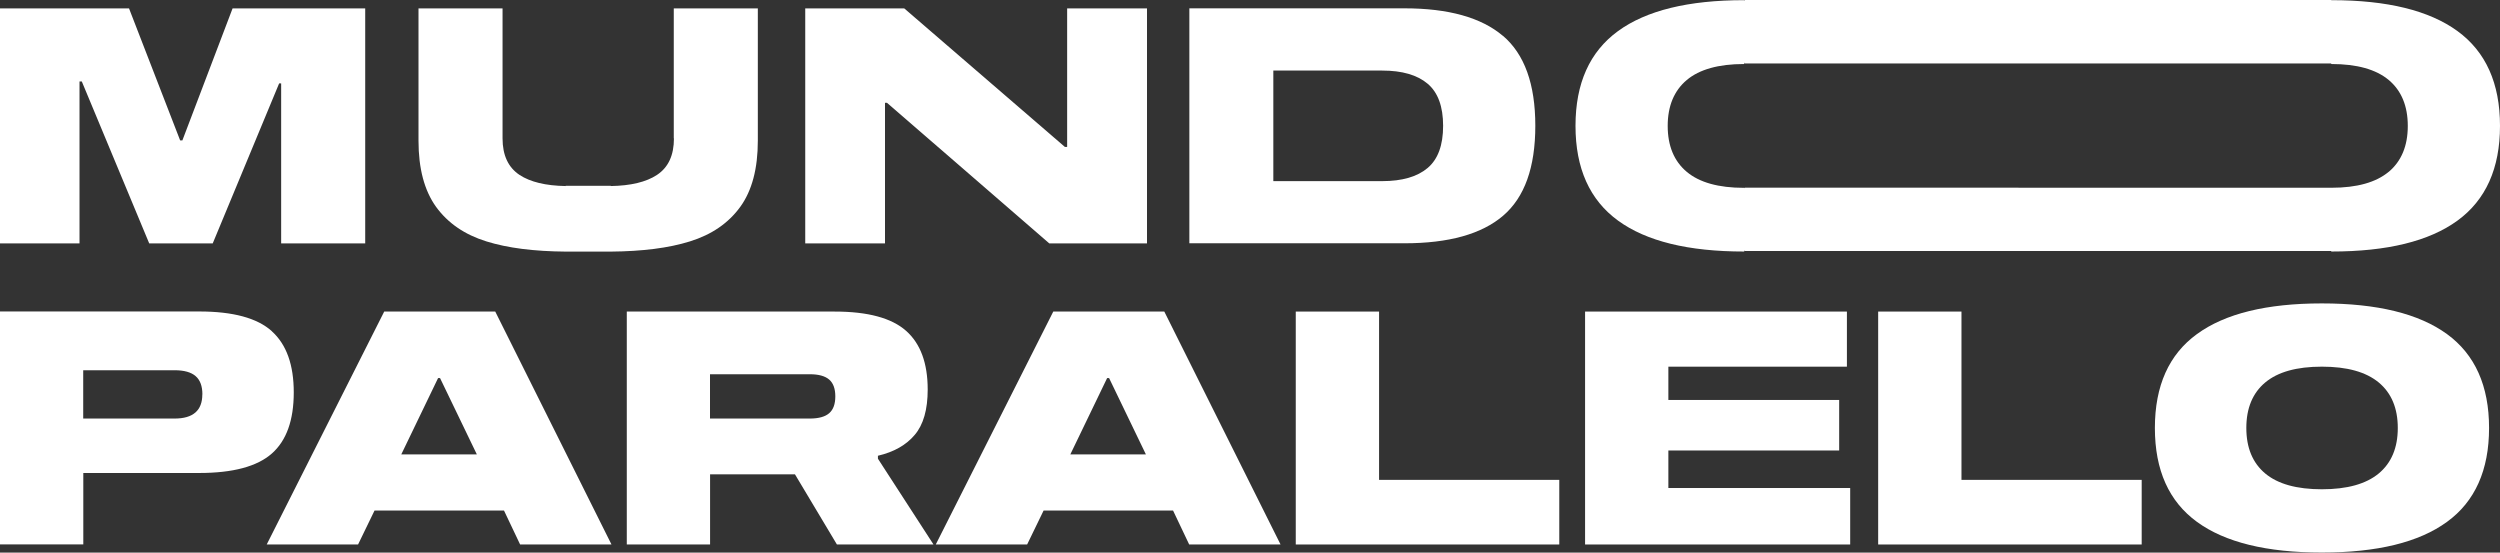 <svg xmlns="http://www.w3.org/2000/svg" width="190" height="42" viewBox="0 0 190 42" fill="none"><rect x="0" y="0" width="190" height="42" fill="#333333" stroke="none"/><g clip-path="url(#clip0_13_410)"><path d="M20.659 25.176C21.77 26.176 22.326 27.725 22.326 29.822C22.326 31.939 21.77 33.488 20.659 34.469C19.547 35.45 17.708 35.947 15.14 35.947H6.331V41.374H0V23.672H15.14C17.708 23.672 19.547 24.169 20.659 25.169V25.176ZM15.382 29.971C15.382 29.345 15.21 28.88 14.865 28.583C14.52 28.286 13.99 28.138 13.268 28.138H6.324V31.81H13.268C14.673 31.81 15.376 31.197 15.376 29.977L15.382 29.971Z" fill="white"></path><path d="M38.303 38.8H28.465L27.213 41.381H20.27L29.2 23.679H37.639L46.473 41.381H39.529L38.303 38.8ZM36.24 34.534L33.442 28.732H33.295L30.497 34.534H36.24Z" fill="white"></path><path d="M70.946 41.381H63.606L60.418 36.05H53.966V41.381H47.636V23.679H63.44C65.957 23.679 67.764 24.169 68.863 25.144C69.962 26.118 70.505 27.609 70.505 29.603C70.505 31.126 70.179 32.275 69.521 33.049C68.87 33.824 67.937 34.353 66.723 34.637V34.863L70.946 41.381ZM63.018 31.404C63.331 31.133 63.484 30.707 63.484 30.126C63.484 29.545 63.331 29.119 63.018 28.848C62.705 28.577 62.213 28.442 61.542 28.442H53.96V31.81H61.542C62.213 31.81 62.705 31.675 63.018 31.404Z" fill="white"></path><path d="M89.152 38.8H79.314L78.062 41.381H71.118L80.049 23.679H88.487L97.322 41.381H90.378L89.152 38.8ZM87.088 34.534L84.29 28.732H84.143L81.345 34.534H87.088Z" fill="white"></path><path d="M98.478 41.381V23.679H104.809V36.47H118.505V41.381H98.478Z" fill="white"></path><path d="M126.796 30.397H139.777V34.237H126.796V37.089H140.614V41.381H120.466V23.679H140.365V27.867H126.796V30.397Z" fill="white"></path><path d="M142.741 41.381V23.679H149.072V36.47H162.768V41.381H142.741Z" fill="white"></path><path d="M185.969 25.388C188.103 26.944 189.169 29.325 189.169 32.526C189.169 35.727 188.103 38.115 185.969 39.664C183.835 41.219 180.667 41.993 176.457 41.993C172.267 41.993 169.105 41.219 166.971 39.664C164.837 38.108 163.771 35.733 163.771 32.526C163.771 29.319 164.837 26.937 166.971 25.388C169.105 23.833 172.267 23.059 176.457 23.059C180.661 23.059 183.829 23.833 185.969 25.388ZM180.782 35.985C181.747 35.185 182.232 34.03 182.232 32.526C182.232 31.022 181.747 29.867 180.782 29.067C179.817 28.267 178.38 27.866 176.464 27.866C174.547 27.866 173.116 28.267 172.158 29.067C171.2 29.867 170.721 31.022 170.721 32.526C170.721 34.03 171.2 35.185 172.158 35.985C173.116 36.785 174.554 37.185 176.464 37.185C178.374 37.185 179.817 36.785 180.782 35.985Z" fill="white"></path><path d="M13.862 10.668H13.69L9.806 0.639H0V18.496H6.043V6.189H6.216L11.339 18.496H16.168L21.215 6.337H21.368V18.496H27.756V0.639H17.676L13.862 10.668Z" fill="white"></path><path d="M81.103 11.165H80.93L68.723 0.639H61.198V18.496H67.26V7.815H67.413L79.742 18.496H87.172V0.639H81.103V11.165Z" fill="white"></path><path d="M114.219 2.724C112.577 1.33 110.079 0.633 106.732 0.633H90.391V18.49H106.732C110.098 18.49 112.602 17.793 114.231 16.399C115.867 15.005 116.684 12.727 116.684 9.558C116.684 6.389 115.86 4.111 114.219 2.717V2.724ZM108.501 12.766C107.716 13.43 106.566 13.766 105.045 13.766H96.773V5.363H105.045C106.566 5.363 107.716 5.699 108.501 6.364C109.287 7.028 109.677 8.1 109.677 9.565C109.677 11.03 109.287 12.101 108.501 12.766Z" fill="white"></path><path d="M186.768 2.362C184.615 0.794 181.427 0.013 177.198 0.013C177.192 0.013 177.186 0.013 177.179 0.013V0H132.603L132.565 0.065V0.013C132.565 0.013 132.546 0.013 132.539 0.013C128.317 0.013 125.123 0.794 122.97 2.362C120.817 3.93 119.738 6.331 119.738 9.564C119.738 12.797 120.817 15.198 122.97 16.766C125.123 18.335 128.311 19.116 132.539 19.116C132.546 19.116 132.559 19.116 132.565 19.116V19.032L132.603 19.077H177.173V19.116C177.179 19.116 177.192 19.116 177.198 19.116C181.421 19.116 184.615 18.335 186.768 16.766C188.92 15.198 190 12.797 190 9.564C190 6.331 188.92 3.93 186.768 2.362ZM181.542 13.056C180.578 13.862 179.128 14.269 177.198 14.269C177.192 14.269 177.186 14.269 177.179 14.269L132.603 14.262L132.565 14.308V14.275C132.565 14.275 132.546 14.275 132.539 14.275C130.61 14.275 129.16 13.869 128.196 13.062C127.231 12.255 126.745 11.087 126.745 9.571C126.745 8.054 127.231 6.892 128.196 6.079C129.16 5.273 130.61 4.866 132.539 4.866C132.546 4.866 132.559 4.866 132.565 4.866V4.75L132.603 4.821H177.173V4.866C177.179 4.866 177.192 4.866 177.198 4.866C179.128 4.866 180.578 5.273 181.542 6.079C182.507 6.886 182.992 8.054 182.992 9.571C182.992 11.087 182.507 12.249 181.542 13.062V13.056Z" fill="white"></path><path d="M51.219 10.519C51.219 11.803 50.791 12.726 49.929 13.294C49.111 13.836 47.936 14.114 46.422 14.14V14.12H42.992V14.14C41.478 14.114 40.309 13.836 39.485 13.294C38.629 12.726 38.194 11.803 38.194 10.519V0.639H31.806V10.693C31.806 12.81 32.253 14.488 33.141 15.721C34.036 16.953 35.307 17.831 36.968 18.347C38.578 18.851 40.59 19.102 42.985 19.122H46.416C48.811 19.102 50.823 18.851 52.433 18.347C54.094 17.831 55.365 16.953 56.26 15.721C57.154 14.488 57.595 12.81 57.595 10.693V0.639H51.207V10.519H51.219Z" fill="white"></path></g><defs><clipPath id="clip0_13_410"><rect width="190" height="42" fill="white"></rect></clipPath></defs></svg>